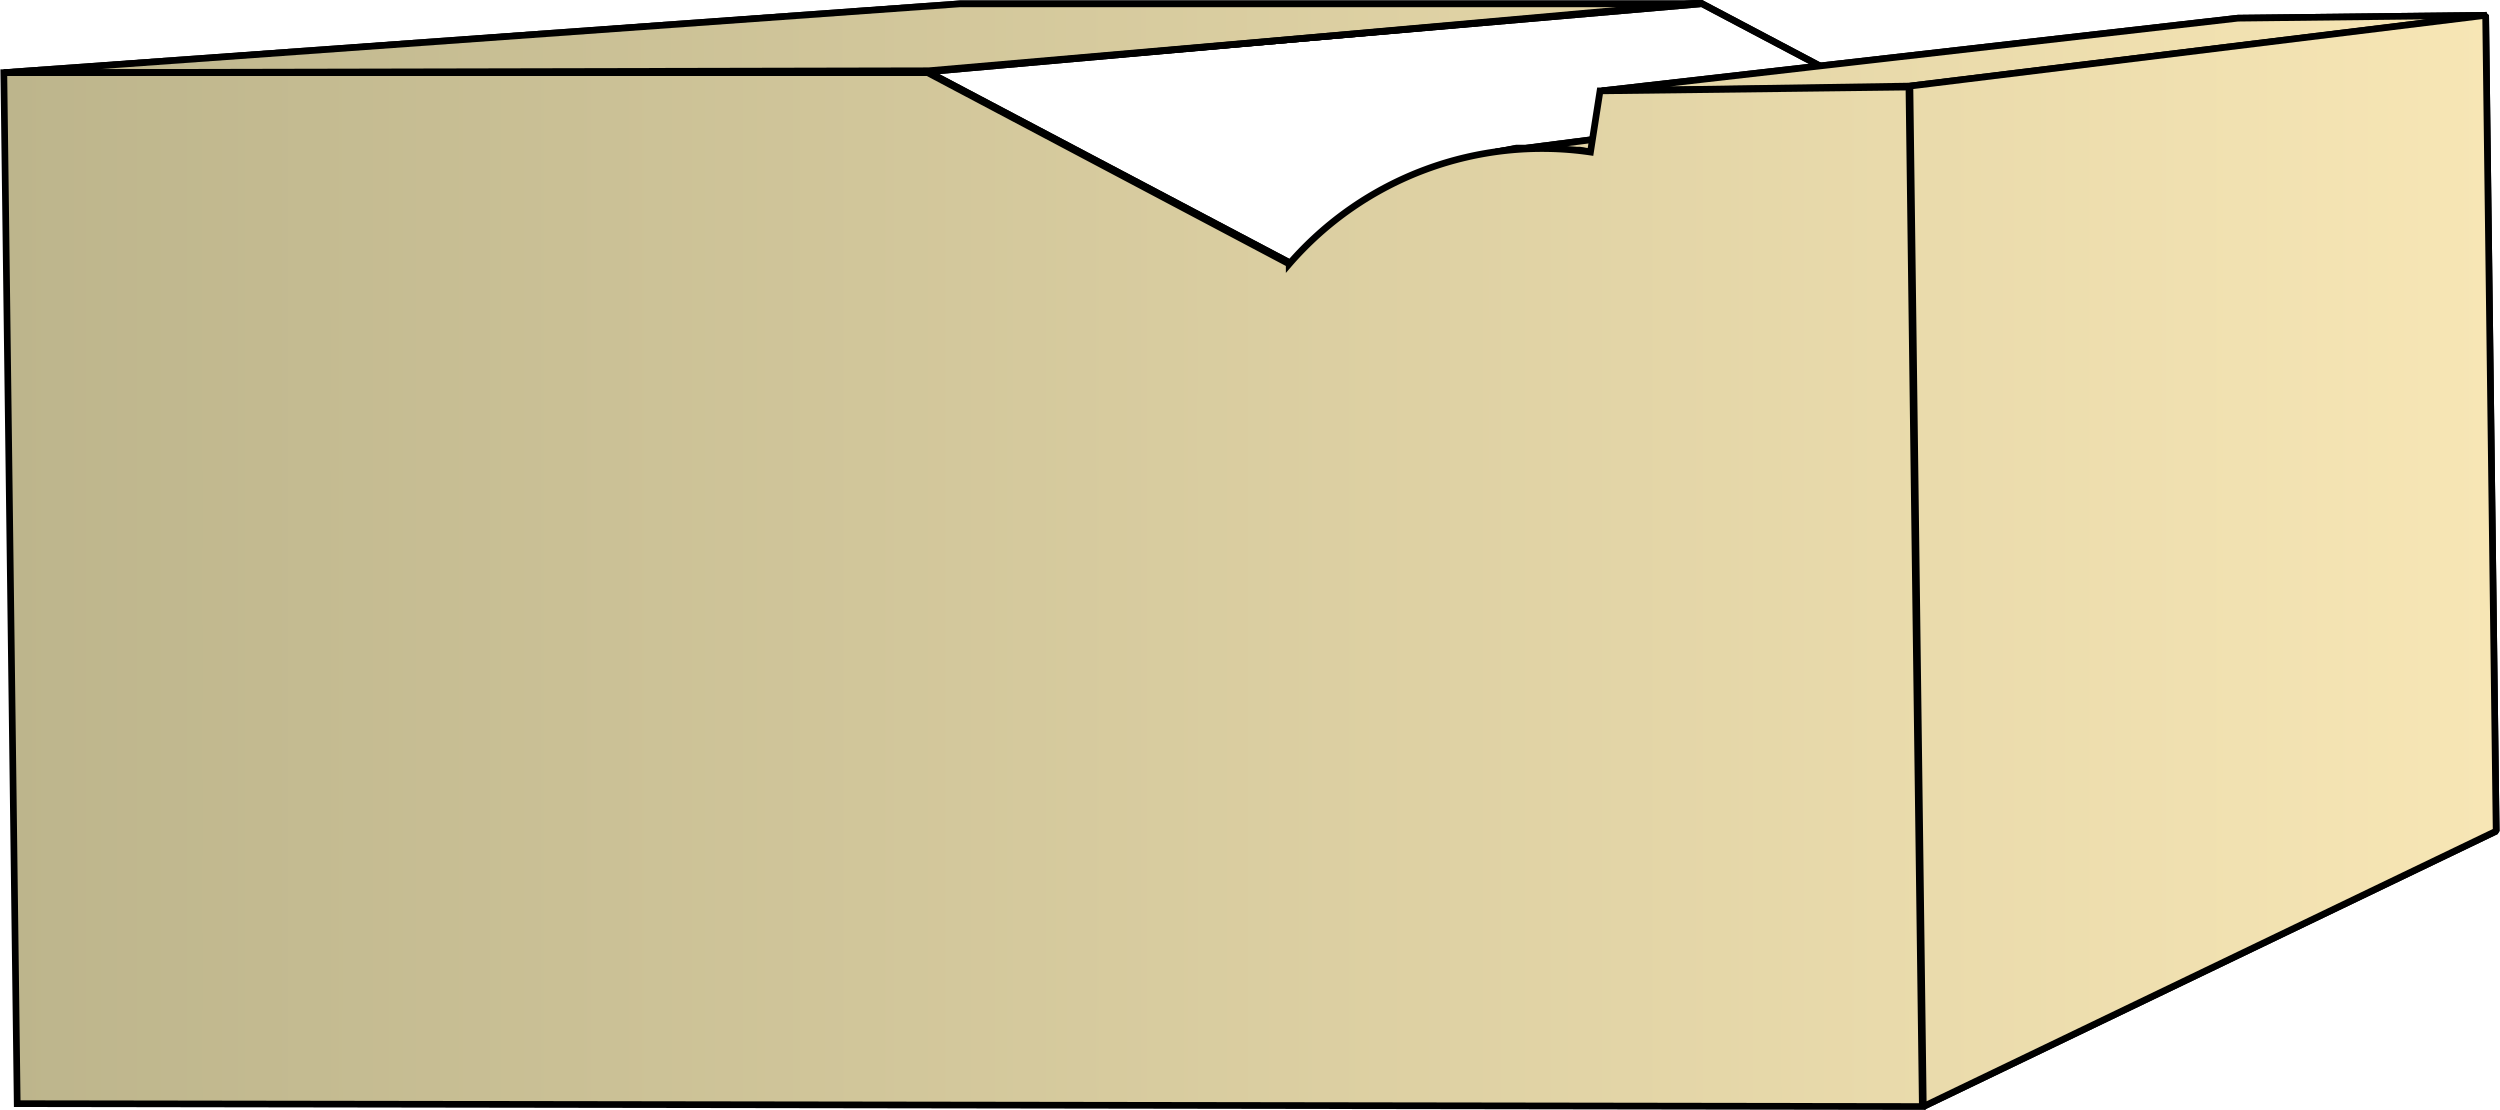 <svg xmlns="http://www.w3.org/2000/svg" xmlns:xlink="http://www.w3.org/1999/xlink" xml:space="preserve" style="shape-rendering:geometricPrecision;text-rendering:geometricPrecision;image-rendering:optimizeQuality;fill-rule:evenodd;clip-rule:evenodd" viewBox="0 0 2.614 1.161"><defs><linearGradient id="id0" x1=".004" x2="2.61" y1=".58" y2=".58" gradientUnits="userSpaceOnUse"><stop offset="0" style="stop-color:#bdb58c"/><stop offset="1" style="stop-color:#f7e6b5"/></linearGradient><linearGradient xlink:href="#id0" id="id1" x1=".004" x2="2.61" y1=".58" y2=".58" gradientUnits="userSpaceOnUse"/><style>.str0{stroke:#000;stroke-width:.007;stroke-linejoin:bevel}.fil1{fill:url(#id0)}.fil0{fill:url(#id1)}</style></defs><g id="Layer_x0020_1"><g id="_338931968"><path id="_338939600" d="m.004.076 1-.072h.774l-.807.07z" class="fil0 str0"/><path id="_338938088" d="m.97.075.808-.072.303.16-.732.112z" class="fil0 str0"/><path id="_338937512" d="M1.564.159 2.253.07h.008L2.27.068h.008l.01-.001h.026l.01.002h.008l-.668.09-.012-.002h-.011L1.629.155h-.044l-.01.002z" class="fil0 str0"/><path id="_338947088" d="M1.675.095 2.34.019 2.6.016 1.997.09z" class="fil0 str0"/><path id="_338936792" d="m1.997.09.602-.074.011.853-.599.288z" class="fil1 str0"/><path d="m.004.076 1-.072h.774l-.807.07z" class="fil0 str0"/><path d="m.97.075.808-.072.303.16-.732.112z" class="fil0 str0"/><path d="M1.564.159 2.253.07h.008L2.27.068h.008l.01-.001h.026l.01.002h.008l-.668.09-.012-.002h-.011L1.629.155h-.044l-.01.002zm.111-.064L2.34.019 2.6.016 1.997.09z" class="fil0 str0"/><path d="m1.997.09.602-.074.011.853-.599.288z" class="fil1 str0"/></g><path d="M.018 1.154.004.076H.97l.378.2a.35.35 0 0 1 .315-.117l.01-.064.323-.004.014 1.066z" class="fil1" style="stroke:#000;stroke-width:.007"/></g></svg>